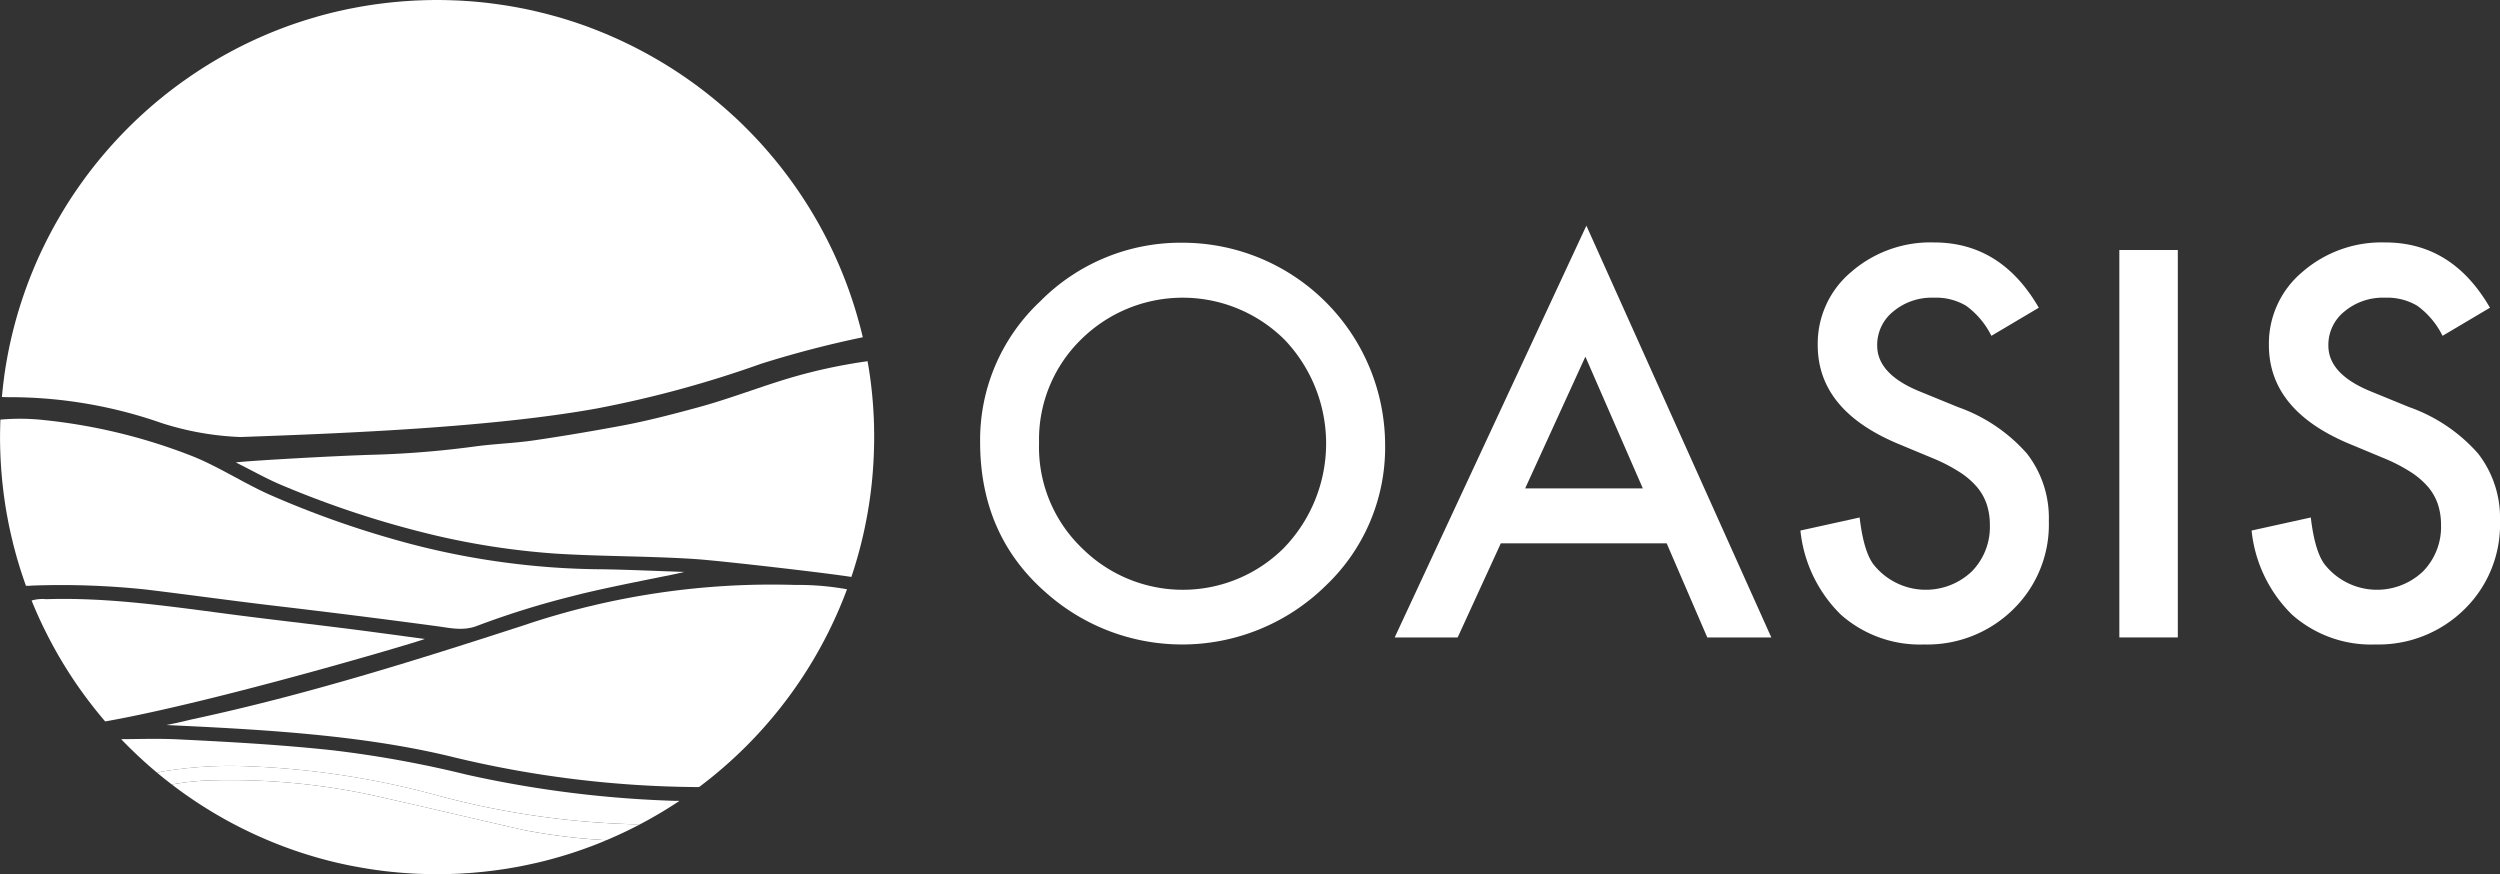 <?xml version="1.0" encoding="UTF-8"?> <svg xmlns="http://www.w3.org/2000/svg" width="288.451" height="100.867" viewBox="0 0 288.451 100.867"><rect x="0" y="0" width="288.451" height="100.867" fill="#333333" stroke="none"/><g id="Grupo_231" data-name="Grupo 231" transform="translate(-20 -18.77)"><g id="Grupo_222" data-name="Grupo 222" transform="translate(-131.913 -459.793)"><path id="Trazado_938" data-name="Trazado 938" d="M265,529.558a21.893,21.893,0,0,1,6.919-16.213,22.775,22.775,0,0,1,16.561-6.775,23.378,23.378,0,0,1,23.248,23.248,21.981,21.981,0,0,1-6.89,16.358,23.622,23.622,0,0,1-32.253.753Q265,540.3,265,529.558Zm6.8.087a16.153,16.153,0,0,0,4.98,12.188,16.493,16.493,0,0,0,23.307-.086,17.352,17.352,0,0,0,.057-23.973,16.673,16.673,0,0,0-23.538,0A16.129,16.129,0,0,0,271.8,529.645Z" fill="#fff"></path><path id="Trazado_939" data-name="Trazado 939" d="M344.215,541.254H325.078l-4.98,10.858h-7.267L334.95,504.6l21.338,47.511H348.9Zm-2.751-6.34-6.63-15.2-6.948,15.2Z" fill="#fff"></path><path id="Trazado_940" data-name="Trazado 940" d="M387.15,514.068l-5.471,3.243a9.412,9.412,0,0,0-2.925-3.474,6.826,6.826,0,0,0-3.734-.926,6.9,6.9,0,0,0-4.662,1.592,4.936,4.936,0,0,0-1.853,3.937q0,3.273,4.864,5.27l4.458,1.823a19.047,19.047,0,0,1,7.962,5.371,12.1,12.1,0,0,1,2.519,7.774,13.657,13.657,0,0,1-4.111,10.191,14.114,14.114,0,0,1-10.278,4.053,13.748,13.748,0,0,1-9.612-3.445,15.86,15.86,0,0,1-4.661-9.7l6.832-1.506q.463,3.938,1.622,5.443a7.7,7.7,0,0,0,11.32.782,7.308,7.308,0,0,0,2.084-5.356,7.526,7.526,0,0,0-.361-2.389,6.087,6.087,0,0,0-1.129-2,9.067,9.067,0,0,0-1.984-1.709,19.116,19.116,0,0,0-2.895-1.519l-4.314-1.795q-9.179-3.88-9.177-11.349a10.769,10.769,0,0,1,3.85-8.426,13.914,13.914,0,0,1,9.583-3.416Q382.808,506.541,387.15,514.068Z" fill="#fff"></path><path id="Trazado_941" data-name="Trazado 941" d="M403.19,507.41v44.7h-6.746v-44.7Z" fill="#fff"></path><path id="Trazado_942" data-name="Trazado 942" d="M439.206,514.068l-5.471,3.243a9.412,9.412,0,0,0-2.925-3.474,6.826,6.826,0,0,0-3.734-.926,6.9,6.9,0,0,0-4.662,1.592,4.936,4.936,0,0,0-1.853,3.937q0,3.273,4.864,5.27l4.458,1.823a19.047,19.047,0,0,1,7.962,5.371,12.1,12.1,0,0,1,2.519,7.774,13.657,13.657,0,0,1-4.111,10.191,14.112,14.112,0,0,1-10.278,4.053,13.748,13.748,0,0,1-9.612-3.445,15.86,15.86,0,0,1-4.661-9.7l6.832-1.506q.463,3.938,1.622,5.443a7.7,7.7,0,0,0,11.32.782,7.308,7.308,0,0,0,2.084-5.356,7.526,7.526,0,0,0-.361-2.389,6.087,6.087,0,0,0-1.129-2,9.067,9.067,0,0,0-1.984-1.709,19.116,19.116,0,0,0-2.895-1.519l-4.314-1.795q-9.179-3.88-9.177-11.349a10.769,10.769,0,0,1,3.85-8.426,13.914,13.914,0,0,1,9.583-3.416Q434.864,506.541,439.206,514.068Z" fill="#fff"></path></g><g id="Grupo_230" data-name="Grupo 230" transform="translate(-1187.283 -1280.756)"><path id="Trazado_1008" data-name="Trazado 1008" d="M1289.733,1495.262c-5.285-1.191-10.554-2.461-15.841-3.647a77.672,77.672,0,0,0-20.618-2.063,28.542,28.542,0,0,0-4.14.461,50.687,50.687,0,0,0,4.952,3.343l.076.045q.41.241.823.475l.039.022q1.683.949,3.445,1.769l.182.085c.248.115.5.226.749.337l.25.11c.245.106.491.212.74.315l.234.1q1.2.491,2.423.921l.312.11c.217.075.435.146.654.218.141.047.283.093.425.138.208.066.416.13.625.195l.47.139c.2.059.4.118.605.175.173.048.348.095.523.141.189.051.378.1.568.151.343.088.686.171,1.03.252.166.039.335.074.5.111q.316.07.631.138c.172.036.347.07.52.1.21.041.421.082.632.12.17.031.34.062.51.091.226.039.452.076.678.113.156.024.312.051.468.074.287.043.574.082.863.121l.292.04q.571.072,1.145.13c.128.014.256.025.384.036.266.026.533.051.8.072.148.012.3.021.446.032.254.019.508.034.763.049.148.008.3.017.444.023.272.013.544.022.817.031.128,0,.257.009.385.011.4.01.8.016,1.2.016q.651,0,1.3-.016c.174,0,.347-.013.521-.019.256-.009.514-.017.769-.029s.489-.031.733-.047c.182-.012.365-.02.547-.035.295-.022.589-.05.883-.078.128-.012.259-.021.387-.034.329-.033.656-.072.983-.112.092-.012.186-.021.278-.032.347-.044.692-.094,1.036-.144l.214-.03q.552-.083,1.1-.181c.047-.009.1-.016.143-.023q.582-.1,1.161-.222l.068-.012c.4-.083.8-.17,1.2-.261l.017,0a50.147,50.147,0,0,0,8.207-2.647,69.58,69.58,0,0,1-9.553-1.174" transform="translate(-22.025 -99.971)" fill="#fff"></path><path id="Trazado_1009" data-name="Trazado 1009" d="M1300.83,1486.638a128.086,128.086,0,0,1-24.188-3.031,126.8,126.8,0,0,0-15.391-2.8c-5.949-.646-11.915-.973-17.884-1.267-2.184-.108-4.375-.034-6.569-.022q.466.488.946.962l.186.182c.268.262.538.522.812.779.064.06.128.121.194.18q.428.4.867.787l.138.123q.508.446,1.027.881a5.007,5.007,0,0,1,.666-.175,47.911,47.911,0,0,1,8.854-.62,96.661,96.661,0,0,1,22.893,3.417,96.55,96.55,0,0,0,22.61,3.3,5.494,5.494,0,0,0,.765-.045q.572-.3,1.134-.616l.01-.006q.553-.311,1.1-.635l.031-.017q.536-.319,1.064-.652l.039-.024q.54-.341,1.071-.694a1.882,1.882,0,0,0-.369-.011" transform="translate(-15.533 -94.706)" fill="#fff"></path><path id="Trazado_1010" data-name="Trazado 1010" d="M1326.327,1442.425a31.159,31.159,0,0,0-5.93-.5,89.449,89.449,0,0,0-31.286,4.631c-12.61,4.1-25.254,8.062-38.234,10.849-.684.147-1.314.339-3.083.682,10.842.507,22.711,1.119,33.273,3.744a123.06,123.06,0,0,0,27.921,3.414c.1,0,.192,0,.285-.009.437-.327.865-.664,1.29-1l.24-.193q1.28-1.04,2.49-2.161c.073-.067.145-.134.217-.2q1.209-1.133,2.342-2.342l.187-.2q1.134-1.224,2.187-2.522c.052-.063.1-.126.154-.191q1.056-1.314,2.025-2.7l.119-.173q.971-1.4,1.849-2.873c.031-.05.06-.1.089-.15q.88-1.488,1.661-3.038c.022-.043.043-.086.063-.128q.782-1.565,1.457-3.19c.015-.037.029-.073.045-.11q.333-.809.641-1.632h0" transform="translate(-21.319 -74.907)" fill="#fff"></path><path id="Trazado_1011" data-name="Trazado 1011" d="M1251.141,1448.8c-4.136-.522-8.279-.99-12.413-1.523-7.325-.943-14.632-2.083-22.054-1.847a4.487,4.487,0,0,0-1.694.155h0q.772,1.915,1.7,3.75a.087.087,0,0,0,.007.014c.143.286.29.569.439.853l.056.107q.22.414.447.825c.016.027.031.054.046.082q.975,1.754,2.083,3.417c.007.012.015.024.022.034.167.25.335.5.506.744l.109.158q.247.353.5.7l.12.165q.26.354.524.705c.018.026.038.05.056.074q.905,1.189,1.875,2.323c12.926-2.279,36.862-9.4,36.865-9.517-3.064-.407-6.125-.833-9.19-1.219" transform="translate(-4.051 -76.77)" fill="#fff"></path><path id="Trazado_1012" data-name="Trazado 1012" d="M1276.453,1418.883a87.92,87.92,0,0,1-9.768-.636,88.968,88.968,0,0,1-13.987-2.827,110.507,110.507,0,0,1-14.416-5.191c-2.931-1.326-5.642-3.093-8.6-4.315a65.036,65.036,0,0,0-17.329-4.246,25.443,25.443,0,0,0-5.022-.051c-.013.32-.022.641-.03.963-.007.351-.013.7-.013,1.056q0,.611.015,1.219c0,.136.01.272.014.407.009.27.017.539.031.806.006.161.016.323.026.484.014.241.029.481.046.722.011.172.025.344.04.516.019.228.039.454.06.681.016.177.034.355.053.531.023.221.05.442.076.662.02.178.041.357.064.535.029.221.061.442.092.663.026.173.049.348.075.521q.084.546.18,1.089c.039.217.081.432.122.648.031.165.061.331.095.495.044.224.093.448.141.671.033.153.065.306.1.457.052.23.105.458.161.686.034.143.068.284.1.426.059.236.118.47.181.7.033.126.068.253.1.379q.1.371.206.74c.028.094.056.186.084.28q.424,1.434.928,2.834v0c.329.023.635-.025.94-.031a92.863,92.863,0,0,1,12.939.469c4.981.6,9.948,1.3,14.929,1.884q9.271,1.088,18.521,2.329c1.572.211,3.136.6,4.74-.033a98.615,98.615,0,0,1,11.038-3.434c4.219-1.117,12.826-2.673,12.818-2.783-3.251-.108-6.5-.263-9.752-.31" transform="translate(0 -53.675)" fill="#fff"></path><path id="Trazado_1013" data-name="Trazado 1013" d="M1338.371,1395.039c0-.143-.01-.286-.014-.429-.009-.257-.017-.514-.03-.771-.008-.176-.019-.352-.028-.528-.012-.219-.026-.437-.042-.654-.014-.2-.028-.392-.044-.587s-.033-.383-.051-.574c-.02-.213-.041-.426-.063-.638-.018-.163-.037-.324-.056-.486-.027-.236-.055-.471-.085-.7-.011-.088-.024-.173-.036-.26q-.131-.964-.3-1.915a61.491,61.491,0,0,0-9.636,2.136c-3.313,1.027-6.562,2.275-9.905,3.184-2.927.795-5.865,1.566-8.864,2.125-3.344.622-6.688,1.187-10.052,1.682-2.239.33-4.5.4-6.726.693a111.128,111.128,0,0,1-11.526.963c-5.117.136-15.619.765-16.179.9,2.029,1.008,3.7,1.966,5.464,2.688a112.006,112.006,0,0,0,17.451,5.706,87.3,87.3,0,0,0,13.912,2.117c5.4.344,10.827.276,16.242.638,2.8.188,15.109,1.6,17.947,2.059v0q.171-.506.33-1.016c.047-.148.09-.3.135-.444.065-.214.13-.429.192-.645.047-.161.091-.321.136-.483q.087-.315.171-.633c.042-.158.084-.315.124-.474.061-.239.118-.477.175-.716.031-.132.063-.262.093-.393q.123-.537.234-1.078c.027-.126.05-.253.075-.379.05-.252.1-.5.146-.758.027-.15.053-.3.08-.451q.061-.355.118-.711c.023-.15.046-.3.069-.45.039-.259.074-.519.109-.779.016-.126.035-.25.05-.377q.072-.569.131-1.144c.008-.079.014-.156.021-.234q.047-.468.083-.939c.011-.135.02-.271.029-.408.018-.263.036-.525.051-.789.008-.142.015-.285.021-.427.013-.273.024-.548.031-.822,0-.126.009-.251.012-.378.009-.4.016-.795.016-1.194s-.006-.81-.016-1.214" transform="translate(-30.237 -46.294)" fill="#fff"></path><path id="Trazado_1014" data-name="Trazado 1014" d="M1278.011,1489.512a96.627,96.627,0,0,0-22.892-3.417,47.835,47.835,0,0,0-8.855.62,5.013,5.013,0,0,0-.666.175q.4.333.806.657l.034.027q.415.33.835.652a28.789,28.789,0,0,1,4.14-.461,77.687,77.687,0,0,1,20.619,2.064c5.286,1.185,10.555,2.455,15.841,3.647a69.454,69.454,0,0,0,9.552,1.173c.255-.107.508-.218.76-.33l.283-.124c.281-.126.558-.255.837-.386.052-.025.107-.049.16-.075q.463-.219.919-.448l.047-.022q.48-.241.957-.493a5.748,5.748,0,0,1-.766.045,96.566,96.566,0,0,1-22.609-3.3" transform="translate(-20.164 -98.185)" fill="#fff"></path><path id="Trazado_1015" data-name="Trazado 1015" d="M1306.681,1336.915c-.018-.067-.036-.134-.054-.2q-.2-.747-.427-1.487h0q-.521-1.71-1.16-3.365l-.008-.02q-.639-1.659-1.389-3.258t-1.61-3.14l-.009-.017q-.858-1.537-1.818-3.006-.979-1.5-2.062-2.926v0q-1.082-1.425-2.26-2.768-.423-.483-.859-.955l-.057-.06q-.409-.442-.829-.875l-.089-.09q-.409-.419-.826-.828c-.034-.032-.067-.065-.1-.1q-.419-.407-.846-.8l-.1-.089q-.44-.407-.889-.8c-.023-.022-.047-.043-.071-.063q-.478-.421-.965-.828l-.012-.009a50.6,50.6,0,0,0-5.3-3.867l-.077-.047q-.5-.317-1.009-.622l-.186-.11q-.457-.271-.919-.533c-.083-.048-.167-.093-.251-.14q-.433-.244-.874-.478l-.289-.152q-.425-.224-.855-.439l-.313-.155q-.425-.209-.856-.41l-.32-.15c-.29-.133-.582-.262-.875-.391l-.313-.137c-.3-.131-.613-.257-.921-.383l-.279-.114c-.341-.137-.686-.268-1.032-.4l-.178-.068q-1.241-.457-2.51-.851l-.079-.024q-.578-.178-1.163-.342c-.115-.032-.231-.062-.346-.093-.3-.083-.606-.165-.911-.243-.147-.037-.3-.072-.442-.108-.275-.067-.551-.133-.828-.2-.163-.037-.329-.072-.494-.108-.263-.056-.525-.112-.789-.164l-.525-.1q-.384-.073-.771-.139c-.182-.031-.363-.062-.546-.09-.254-.041-.509-.079-.764-.116-.186-.027-.37-.054-.557-.078-.256-.034-.512-.065-.769-.1-.187-.022-.372-.044-.56-.064-.26-.028-.523-.053-.785-.076-.183-.017-.366-.034-.55-.049-.273-.021-.546-.039-.82-.056-.175-.011-.35-.025-.525-.033-.3-.017-.6-.028-.907-.038-.148-.005-.3-.013-.445-.017q-.677-.018-1.361-.018t-1.38.02c-.15,0-.3.012-.448.016-.308.01-.616.022-.923.039-.176.01-.353.022-.529.034-.279.018-.56.036-.838.059q-.276.022-.549.049-.406.036-.811.08c-.184.019-.368.041-.552.063q-.4.048-.8.1c-.18.024-.359.048-.538.075-.275.041-.547.083-.819.128-.17.028-.339.055-.507.084-.291.05-.581.105-.87.161l-.443.084c-.343.069-.682.143-1.022.219-.092.021-.185.039-.277.06q-1.317.3-2.607.671l-.264.079q-.505.147-1.007.3c-.118.037-.235.077-.352.115-.3.1-.608.2-.91.3l-.375.133c-.295.1-.589.211-.882.32l-.367.14q-.447.171-.888.35l-.337.137q-.467.194-.93.4l-.273.119q-.522.232-1.037.477l-.146.068a50.3,50.3,0,0,0-4.71,2.564l-.091.058q-.517.318-1.025.65l-.134.089q-.491.323-.974.655l-.134.094q-.49.34-.974.693l-.1.071q-.517.382-1.025.773l-.018.014a50.748,50.748,0,0,0-5.961,5.432l-.007.008c-.3.323-.6.65-.894.98a.183.183,0,0,1-.019.022q-.442.5-.871,1.01-1.056,1.256-2.03,2.579l-.07.1q-.443.606-.869,1.226l-.079.114q-.458.67-.894,1.354h0c-.293.459-.577.927-.856,1.4-.044.076-.089.151-.133.227q-.826,1.41-1.562,2.879c-.054.109-.109.218-.162.327-.237.483-.47.968-.693,1.459-.237.523-.461,1.052-.68,1.585-.043.1-.086.206-.127.309q-.664,1.645-1.214,3.345l-.055.171q-.281.878-.531,1.772a50.079,50.079,0,0,0-1.378,6.649c0,.011,0,.021,0,.032q-.076.555-.14,1.113c0,.011,0,.02,0,.031q-.065.565-.116,1.134c.271.018.545.026.818.026a53.04,53.04,0,0,1,17.582,2.976,33.772,33.772,0,0,0,9.115,1.621c12.246-.431,29.027-1.116,41.119-3.292a127.228,127.228,0,0,0,18.961-5.16,120.218,120.218,0,0,1,11.734-3.059c-.118-.51-.247-1.017-.382-1.521" transform="translate(-0.237)" fill="#fff"></path></g></g></svg> 